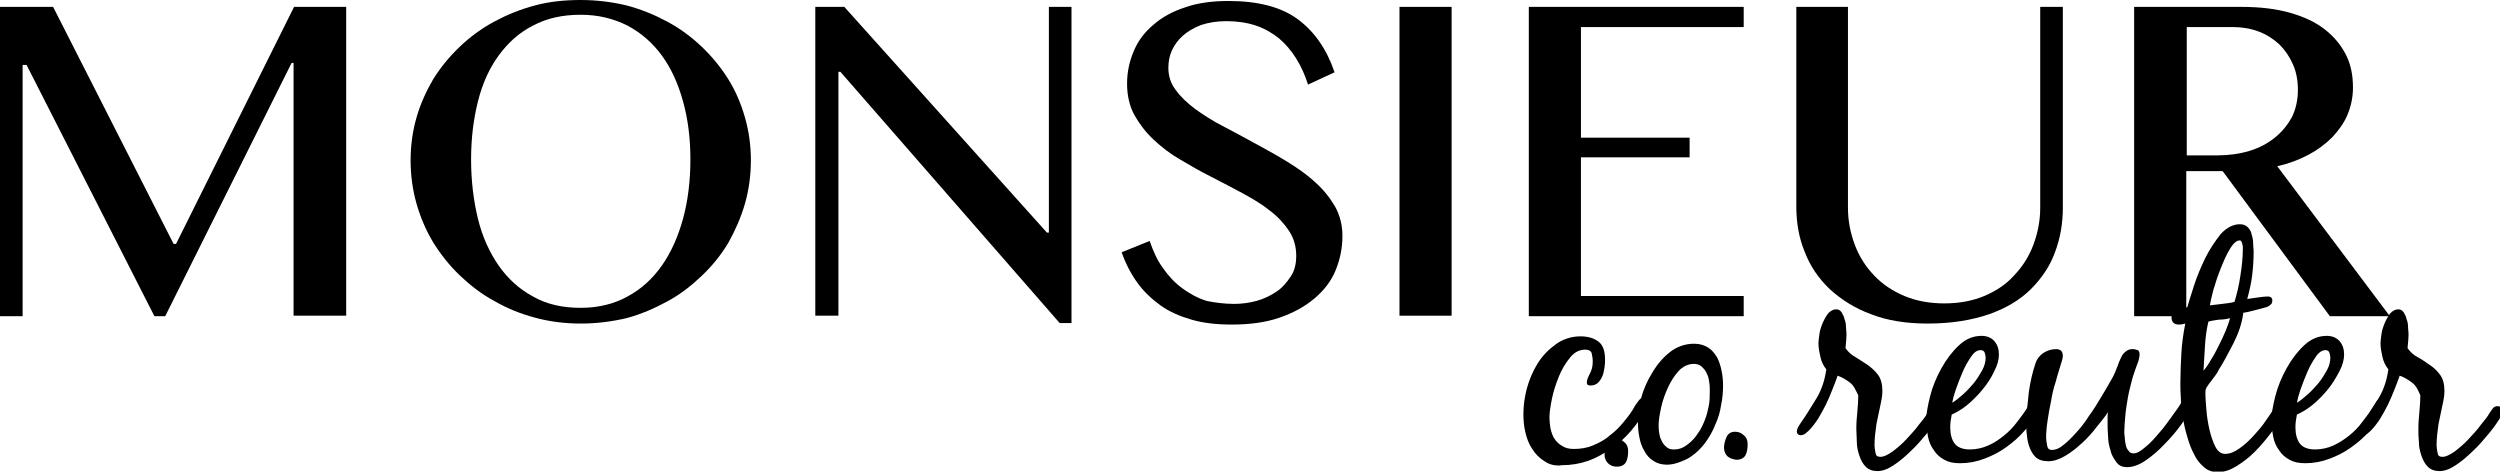 <?xml version="1.0" encoding="utf-8"?>
<!-- Generator: Adobe Illustrator 22.1.0, SVG Export Plug-In . SVG Version: 6.00 Build 0)  -->
<svg version="1.1" id="Monsieur_C.O._Reuter" xmlns="http://www.w3.org/2000/svg" xmlns:xlink="http://www.w3.org/1999/xlink"
	 x="0px" y="0px" viewBox="0 0 508.4 95.9" style="enable-background:new 0 0 508.4 95.9;" xml:space="preserve">
<g>
	<g>
		<path d="M314.1,93.8c-1-0.6-1.9-1.5-2.5-2.5c-0.7-1-1.1-2.1-1.4-3.4c-0.3-1.2-0.4-2.5-0.4-3.7c0-1.6,0.2-3.3,0.7-5.2
			c0.5-1.8,1.2-3.5,2.2-5.1s2.2-2.8,3.7-3.9c1.4-1,3.1-1.6,5-1.6c1.6,0,2.8,0.4,3.7,1.1c0.9,0.7,1.3,1.9,1.3,3.6c0,0.5,0,1-0.1,1.6
			c-0.1,0.6-0.2,1.2-0.4,1.7c-0.2,0.5-0.5,1-0.9,1.4c-0.4,0.4-0.9,0.6-1.6,0.6c-0.5,0-0.7-0.2-0.7-0.6c0-0.5,0.2-1,0.6-1.8
			c0.4-0.7,0.6-1.5,0.6-2.5c0-0.6-0.1-1.1-0.2-1.6c-0.1-0.5-0.6-0.8-1.3-0.8c-1.2,0-2.2,0.5-3.1,1.6c-0.9,1.1-1.7,2.4-2.3,3.9
			s-1.1,3-1.4,4.5c-0.3,1.5-0.5,2.8-0.5,3.7c0,0.8,0.1,1.6,0.2,2.3c0.2,0.8,0.4,1.5,0.8,2.1c0.4,0.6,0.9,1.1,1.6,1.5
			c0.6,0.4,1.4,0.6,2.3,0.6c1.4,0,2.7-0.2,3.9-0.7c1.2-0.5,2.4-1.1,3.4-2c1.1-0.8,2-1.7,2.9-2.8c0.9-1.1,1.7-2.1,2.3-3.3
			c0.2-0.3,0.5-0.7,0.8-1.1c0.3-0.4,0.7-0.6,1.1-0.6c0.7,0,1,0.3,1,1c0,0.2-0.1,0.5-0.2,0.7c-0.1,0.2-0.2,0.5-0.4,0.7
			c-0.9,1.5-1.9,3-3.1,4.4c-1.2,1.4-2.5,2.6-4,3.6c-1.5,1-3,1.9-4.7,2.5s-3.5,0.9-5.3,0.9C316.3,94.8,315.1,94.5,314.1,93.8z"/>
		<path d="M333.7,81.1c0.5-1.9,1.3-3.7,2.3-5.3c1-1.7,2.2-3.1,3.6-4.2c1.4-1.1,3.1-1.7,4.9-1.7c1.2,0,2.1,0.3,2.9,0.8s1.3,1.2,1.8,2
			c0.4,0.8,0.7,1.7,0.9,2.7c0.2,1,0.3,2,0.3,2.9c0,1.4-0.1,2.7-0.4,4.1c-0.2,1.4-0.6,2.7-1.2,4c-0.5,1.3-1.2,2.5-2,3.6
			c-0.8,1.1-1.8,2.1-3,2.9c-0.7,0.5-1.5,0.8-2.3,1.1c-0.8,0.3-1.7,0.5-2.5,0.5c-1.1,0-2.1-0.3-2.8-0.8c-0.8-0.5-1.4-1.2-1.8-2
			c-0.5-0.8-0.8-1.7-1-2.7c-0.2-1-0.3-1.9-0.3-2.9C332.9,84.8,333.1,83.1,333.7,81.1z M341.4,75.4c-0.9,1-1.6,2.1-2.2,3.4
			c-0.6,1.3-1.1,2.7-1.4,4.1c-0.3,1.4-0.5,2.6-0.5,3.5c0,0.5,0,1,0.1,1.6c0.1,0.6,0.2,1.1,0.5,1.6c0.2,0.5,0.5,0.9,1,1.3
			c0.4,0.4,0.9,0.5,1.6,0.5c0.5,0,1-0.1,1.5-0.3c0.5-0.2,0.9-0.5,1.3-0.8c0.8-0.6,1.5-1.4,2-2.2c0.6-0.8,1-1.7,1.4-2.7
			c0.4-1,0.6-1.9,0.8-2.9c0.2-1,0.2-2,0.2-3c0-0.5,0-1.1-0.1-1.7c-0.1-0.7-0.2-1.3-0.5-1.8c-0.2-0.6-0.6-1-1-1.4
			c-0.4-0.4-1-0.6-1.6-0.6C343.3,74,342.3,74.5,341.4,75.4z"/>
		<path d="M351.3,92.8c-0.5-0.5-0.7-1.1-0.7-1.8c0-0.7,0.2-1.4,0.5-2.1s0.9-1.1,1.7-1.1c0.7,0,1.3,0.2,1.8,0.7
			c0.6,0.5,0.8,1.1,0.8,1.8c0,0.8-0.1,1.6-0.4,2.2c-0.3,0.6-0.9,1-1.9,1C352.4,93.4,351.8,93.2,351.3,92.8z"/>
		<path d="M376.2,77.8c-0.8-0.6-1.6-1.1-2.5-1.4c-0.3,0.9-0.7,1.9-1.1,2.9c-0.4,1-0.8,2-1.3,3c-0.5,1-1,1.9-1.6,2.9
			c-0.6,0.9-1.2,1.7-1.9,2.4c-0.2,0.2-0.5,0.4-0.7,0.6c-0.3,0.2-0.6,0.3-0.9,0.3c-0.5,0-0.8-0.3-0.8-0.8c0-0.2,0.1-0.5,0.2-0.7
			c0.1-0.2,0.2-0.4,0.4-0.7c1.2-1.7,2.3-3.5,3.4-5.3c1.1-1.8,1.7-3.8,2-5.9c-0.6-0.7-1-1.6-1.2-2.5c-0.2-0.9-0.4-1.8-0.4-2.8
			c0-0.5,0.1-1.1,0.2-1.9c0.1-0.8,0.4-1.6,0.7-2.3s0.7-1.4,1.1-1.9c0.5-0.5,1-0.8,1.6-0.8c0.5,0,0.8,0.2,1.1,0.6
			c0.2,0.4,0.5,0.8,0.6,1.4c0.2,0.5,0.3,1,0.3,1.6c0,0.5,0.1,1,0.1,1.3c0,1-0.1,2-0.2,3c0.5,0.7,1.2,1.4,2,1.8
			c0.8,0.5,1.6,1,2.5,1.6c0.8,0.6,1.5,1.2,2.1,2c0.6,0.8,0.9,1.9,0.9,3.3c0,0.7-0.1,1.5-0.3,2.4c-0.3,1.4-0.6,2.9-0.9,4.3
			c-0.2,1.4-0.4,2.9-0.4,4.4c0,0.4,0.1,0.9,0.2,1.5c0.1,0.6,0.4,0.8,1,0.8c0.7,0,1.5-0.4,2.5-1.1c0.9-0.7,1.9-1.5,2.8-2.5
			c0.9-1,1.8-1.9,2.5-2.9c0.8-1,1.4-1.7,1.7-2.3c0.2-0.3,0.4-0.6,0.7-1c0.3-0.4,0.6-0.5,1-0.5c0.4,0,0.6,0.1,0.7,0.4
			c0.1,0.3,0.2,0.6,0.2,0.9c0,0.2-0.1,0.5-0.2,0.7c-0.1,0.2-0.2,0.4-0.3,0.6c-0.5,0.8-1.2,1.8-2.2,3c-1,1.2-2,2.4-3.2,3.5
			c-1.1,1.1-2.3,2.1-3.5,2.9c-1.2,0.8-2.3,1.2-3.3,1.2c-1,0-1.8-0.3-2.4-0.9c-0.6-0.6-1-1.4-1.3-2.3s-0.5-1.8-0.5-2.8
			s-0.1-1.9-0.1-2.6c0-1.2,0.1-2.3,0.2-3.4c0.1-1.1,0.2-2.3,0.2-3.4C377.3,79.2,377,78.4,376.2,77.8z"/>
		<path d="M395.4,93.5c-0.9-0.5-1.6-1.1-2.1-1.9c-0.6-0.8-1-1.7-1.2-2.7c-0.2-1-0.4-2.1-0.4-3.2c0-1.4,0.3-3.1,0.8-5.1
			c0.5-2,1.3-3.9,2.3-5.7c1-1.8,2.2-3.4,3.6-4.7s2.9-1.9,4.6-1.9c1.1,0,2,0.4,2.6,1.1s0.9,1.6,0.9,2.7c0,1-0.3,2.2-1,3.5
			c-0.6,1.3-1.4,2.5-2.4,3.7c-1,1.2-2,2.2-3.1,3.1c-1.1,0.9-2.2,1.5-3.1,1.9c-0.2,1-0.3,1.8-0.3,2.6c0,1.4,0.3,2.5,0.9,3.3
			c0.6,0.8,1.7,1.2,3.1,1.2c1.3,0,2.6-0.3,3.7-0.8c1.2-0.5,2.2-1.2,3.2-2c1-0.8,1.9-1.7,2.7-2.8c0.8-1,1.6-2.1,2.2-3.1
			c0.2-0.3,0.5-0.7,0.7-1.1c0.3-0.4,0.7-0.6,1.1-0.6c0.2,0,0.4,0.1,0.6,0.2c0.2,0.1,0.3,0.3,0.3,0.5c0,0.4,0,0.7-0.1,1
			c-0.1,0.2-0.2,0.5-0.4,0.9c-0.8,1.4-1.8,2.8-2.9,4c-1.1,1.3-2.4,2.4-3.8,3.4c-1.4,1-2.8,1.7-4.4,2.3c-1.6,0.6-3.2,0.9-4.9,0.9
			C397.3,94.2,396.3,94,395.4,93.5z M400.8,72.6c-0.6,0.9-1.2,1.9-1.7,3.1c-0.5,1.2-1,2.4-1.4,3.6c-0.4,1.2-0.6,2-0.7,2.6
			c0.7-0.4,1.4-1,2.2-1.7c0.8-0.7,1.5-1.5,2.2-2.3c0.7-0.9,1.2-1.7,1.7-2.6c0.5-0.9,0.7-1.8,0.7-2.6c0-0.3-0.1-0.7-0.2-1
			s-0.4-0.5-0.8-0.5C402,71.2,401.4,71.7,400.8,72.6z"/>
		<path d="M412.6,79.6c0.3-2,0.7-3.8,1.3-5.6c0.3-1,0.9-1.7,1.6-2.2c0.8-0.5,1.6-0.8,2.6-0.8c1,0,1.4,0.5,1.4,1.4
			c0,0.3-0.1,0.7-0.2,1c-0.1,0.4-0.2,0.7-0.3,1c-0.3,1-0.7,2.2-1,3.4c-0.4,1.2-0.7,2.5-0.9,3.8c-0.3,1.3-0.5,2.6-0.7,3.9
			c-0.2,1.3-0.3,2.5-0.3,3.5c0,0.4,0.1,0.9,0.2,1.6c0.1,0.6,0.4,0.9,1,0.9c0.7,0,1.5-0.3,2.3-1c0.8-0.6,1.7-1.5,2.6-2.5
			c0.9-1,1.8-2.1,2.6-3.4c0.9-1.2,1.7-2.5,2.4-3.7c0.7-1.2,1.4-2.3,2-3.4c0.6-1,1-1.9,1.2-2.5c0.2-0.4,0.3-0.8,0.5-1.3
			c0.2-0.5,0.4-0.9,0.6-1.3s0.5-0.7,0.9-1c0.4-0.3,0.8-0.4,1.3-0.4c0.4,0,0.7,0.1,1,0.2c0.3,0.1,0.4,0.4,0.4,0.9
			c0,0.4-0.1,0.8-0.2,1.2c-0.1,0.4-0.3,0.8-0.4,1.1c-0.3,0.9-0.7,1.9-1,3.1c-0.3,1.2-0.6,2.3-0.8,3.5c-0.2,1.2-0.4,2.4-0.5,3.6
			c-0.1,1.2-0.2,2.3-0.2,3.2c0,0.3,0,0.7,0.1,1.2c0,0.5,0.1,1,0.2,1.5c0.1,0.5,0.3,0.9,0.6,1.2c0.2,0.4,0.6,0.5,1,0.5
			c0.6,0,1.4-0.4,2.4-1.3c1-0.8,1.9-1.8,2.9-3c1-1.1,1.8-2.3,2.6-3.4c0.8-1.1,1.4-1.9,1.7-2.5c0.2-0.3,0.5-0.7,0.8-1.1
			c0.4-0.5,0.7-0.7,1.1-0.7c0.4,0,0.6,0.1,0.7,0.3c0.1,0.2,0.2,0.5,0.2,0.8c0,0.2-0.1,0.4-0.2,0.7c-0.1,0.2-0.2,0.4-0.3,0.7
			c-0.5,1-1.2,2.2-2.2,3.6c-1,1.4-2.1,2.7-3.4,4c-1.2,1.3-2.5,2.4-3.8,3.3c-1.3,0.9-2.6,1.4-3.8,1.4c-1,0-1.7-0.3-2.2-1
			c-0.5-0.7-1-1.4-1.2-2.4c-0.3-0.9-0.5-1.9-0.5-2.9c-0.1-1-0.1-1.9-0.1-2.5c0-0.4,0-0.8,0-1.2c0-0.4,0-0.8,0.1-1.2
			c-0.6,0.9-1.4,1.9-2.3,3c-0.9,1.2-1.9,2.3-3,3.3c-1.1,1-2.2,1.9-3.4,2.6s-2.3,1.1-3.5,1.1c-1.1,0-2-0.3-2.6-0.9
			c-0.6-0.6-1-1.4-1.3-2.3c-0.3-0.9-0.4-1.8-0.5-2.9c-0.1-1-0.1-1.9-0.1-2.7C412.2,83.5,412.4,81.6,412.6,79.6z"/>
		<path d="M454.2,69.8c-1,1.9-1.9,3.7-3,5.4c-0.2,0.5-0.5,0.9-0.8,1.3c-0.3,0.4-0.6,0.8-0.9,1.2c-0.2,0.2-0.3,0.4-0.5,0.7
			c-0.2,0.2-0.3,0.4-0.4,0.7c-0.1,0.2-0.1,0.4-0.1,0.7c0,0.3,0,0.5,0,0.7c0,0.6,0.1,1.6,0.2,2.9c0.1,1.3,0.3,2.6,0.6,3.9
			c0.3,1.3,0.7,2.5,1.2,3.5c0.5,1,1.2,1.5,2,1.5c1,0,1.9-0.4,2.9-1.1c1-0.7,2-1.6,2.9-2.6c0.9-1,1.8-2,2.5-3.1
			c0.8-1.1,1.4-2,1.8-2.8c0.2-0.3,0.4-0.6,0.7-0.9c0.3-0.3,0.6-0.5,0.9-0.5c0.2,0,0.5,0.1,0.6,0.3c0.2,0.2,0.2,0.4,0.2,0.7
			c0,0.5-0.1,0.9-0.3,1.3c-0.2,0.4-0.4,0.8-0.7,1.2c-0.6,1-1.3,2.1-2.3,3.4c-1,1.3-2,2.5-3.2,3.7c-1.2,1.2-2.4,2.1-3.7,2.9
			c-1.3,0.8-2.5,1.2-3.8,1.2c-1.1,0-2-0.3-2.8-1c-0.8-0.7-1.5-1.5-2-2.6c-0.6-1.1-1-2.2-1.4-3.6c-0.4-1.3-0.7-2.6-0.9-4
			c-0.2-1.3-0.4-2.6-0.4-3.8c-0.1-1.2-0.1-2.2-0.1-3c0-2,0.1-4.1,0.2-6.1c0.1-2,0.4-4.1,0.8-6.1c-0.4,0.1-0.8,0.2-1.3,0.2
			c-1,0-1.5-0.5-1.5-1.5c0-0.8,0.4-1.4,1.1-1.6c0.7-0.2,1.4-0.4,2.1-0.4c0.3-1.1,0.8-2.6,1.4-4.5c0.6-1.9,1.4-3.7,2.3-5.6
			c0.9-1.8,2-3.4,3.1-4.8c1.2-1.3,2.5-2,3.9-2c0.7,0,1.2,0.2,1.6,0.6c0.4,0.4,0.7,0.9,0.8,1.5c0.2,0.6,0.3,1.2,0.3,1.8
			c0,0.6,0.1,1.2,0.1,1.6c0,1.6-0.1,3.3-0.3,4.9c-0.2,1.7-0.6,3.3-1,4.8c0.7-0.1,1.4-0.2,2.1-0.3c0.7-0.1,1.4-0.2,2.1-0.2
			c0.6,0,0.9,0.3,0.9,0.8c0,0.3-0.1,0.6-0.2,0.7c-0.1,0.1-0.3,0.3-0.6,0.5c-0.2,0.1-0.5,0.2-0.9,0.3c-0.5,0.1-1,0.3-1.5,0.4
			c-0.5,0.1-1.1,0.3-1.6,0.4s-0.9,0.2-1.1,0.2C455.9,65.9,455.2,67.8,454.2,69.8z M448.4,70.4c-0.1,1.7-0.2,3.3-0.3,5
			c0.5-0.6,1-1.3,1.5-2.2c0.6-0.9,1.1-1.9,1.6-2.9c0.5-1,1-2,1.4-3s0.7-1.8,0.9-2.6c-0.7,0.2-1.5,0.3-2.2,0.3
			c-0.7,0.1-1.5,0.2-2.2,0.4C448.7,67.1,448.5,68.7,448.4,70.4z M453.5,50.6c-0.7,1.1-1.3,2.5-1.9,4c-0.6,1.5-1.1,3-1.5,4.4
			c-0.4,1.5-0.6,2.5-0.7,3.1c0.8-0.1,1.7-0.2,2.5-0.3c0.9-0.1,1.7-0.2,2.5-0.4c0.5-1.6,0.9-3.3,1.2-5.3c0.3-1.9,0.5-3.7,0.5-5.4
			c0-0.1,0-0.2,0-0.4c0-0.2,0-0.4-0.1-0.6c0-0.2-0.1-0.4-0.2-0.6c-0.1-0.2-0.2-0.2-0.4-0.2C454.9,48.9,454.2,49.4,453.5,50.6z"/>
		<path d="M465.6,93.5c-0.9-0.5-1.6-1.1-2.1-1.9c-0.6-0.8-1-1.7-1.2-2.7c-0.2-1-0.4-2.1-0.4-3.2c0-1.4,0.3-3.1,0.8-5.1
			c0.5-2,1.3-3.9,2.3-5.7c1-1.8,2.2-3.4,3.6-4.7c1.4-1.3,2.9-1.9,4.6-1.9c1.1,0,2,0.4,2.6,1.1c0.6,0.7,0.9,1.6,0.9,2.7
			c0,1-0.3,2.2-1,3.5s-1.4,2.5-2.4,3.7c-1,1.2-2,2.2-3.1,3.1c-1.1,0.9-2.2,1.5-3.1,1.9c-0.2,1-0.3,1.8-0.3,2.6
			c0,1.4,0.3,2.5,0.9,3.3c0.6,0.8,1.7,1.2,3.1,1.2c1.3,0,2.6-0.3,3.7-0.8s2.2-1.2,3.2-2c1-0.8,1.9-1.7,2.7-2.8
			c0.8-1,1.6-2.1,2.2-3.1c0.2-0.3,0.5-0.7,0.7-1.1c0.3-0.4,0.7-0.6,1.1-0.6c0.2,0,0.4,0.1,0.6,0.2s0.3,0.3,0.3,0.5
			c0,0.4,0,0.7-0.1,1c-0.1,0.2-0.2,0.5-0.4,0.9c-0.8,1.4-1.8,2.8-2.9,4c-1.1,1.3-2.4,2.4-3.8,3.4c-1.4,1-2.8,1.7-4.4,2.3
			c-1.6,0.6-3.2,0.9-4.9,0.9C467.5,94.2,466.5,94,465.6,93.5z M470.9,72.6c-0.6,0.9-1.2,1.9-1.7,3.1c-0.5,1.2-1,2.4-1.4,3.6
			c-0.4,1.2-0.6,2-0.7,2.6c0.7-0.4,1.4-1,2.2-1.7c0.8-0.7,1.5-1.5,2.2-2.3c0.7-0.9,1.2-1.7,1.7-2.6c0.5-0.9,0.7-1.8,0.7-2.6
			c0-0.3-0.1-0.7-0.2-1c-0.1-0.3-0.4-0.5-0.8-0.5C472.2,71.2,471.5,71.7,470.9,72.6z"/>
		<path d="M490.5,77.8c-0.8-0.6-1.6-1.1-2.5-1.4c-0.3,0.9-0.7,1.9-1.1,2.9c-0.4,1-0.8,2-1.3,3c-0.5,1-1,1.9-1.6,2.9
			c-0.6,0.9-1.2,1.7-1.9,2.4c-0.2,0.2-0.5,0.4-0.7,0.6c-0.3,0.2-0.6,0.3-0.9,0.3c-0.5,0-0.8-0.3-0.8-0.8c0-0.2,0.1-0.5,0.2-0.7
			c0.1-0.2,0.2-0.4,0.4-0.7c1.2-1.7,2.3-3.5,3.4-5.3c1.1-1.8,1.7-3.8,2-5.9c-0.6-0.7-1-1.6-1.2-2.5c-0.2-0.9-0.4-1.8-0.4-2.8
			c0-0.5,0.1-1.1,0.2-1.9c0.1-0.8,0.4-1.6,0.7-2.3c0.3-0.7,0.7-1.4,1.1-1.9c0.5-0.5,1-0.8,1.6-0.8c0.5,0,0.8,0.2,1.1,0.6
			c0.2,0.4,0.5,0.8,0.6,1.4c0.2,0.5,0.3,1,0.3,1.6c0,0.5,0.1,1,0.1,1.3c0,1-0.1,2-0.2,3c0.5,0.7,1.2,1.4,2,1.8s1.6,1,2.5,1.6
			s1.5,1.2,2.1,2c0.6,0.8,0.9,1.9,0.9,3.3c0,0.7-0.1,1.5-0.3,2.4c-0.3,1.4-0.6,2.9-0.9,4.3c-0.2,1.4-0.4,2.9-0.4,4.4
			c0,0.4,0.1,0.9,0.2,1.5c0.1,0.6,0.4,0.8,1,0.8c0.7,0,1.5-0.4,2.5-1.1c0.9-0.7,1.9-1.5,2.8-2.5c0.9-1,1.8-1.9,2.5-2.9
			c0.8-1,1.4-1.7,1.7-2.3c0.2-0.3,0.4-0.6,0.7-1c0.3-0.4,0.6-0.5,1-0.5c0.4,0,0.6,0.1,0.7,0.4c0.1,0.3,0.2,0.6,0.2,0.9
			c0,0.2-0.1,0.5-0.2,0.7c-0.1,0.2-0.2,0.4-0.3,0.6c-0.5,0.8-1.2,1.8-2.2,3c-1,1.2-2,2.4-3.2,3.5c-1.1,1.1-2.3,2.1-3.5,2.9
			c-1.2,0.8-2.3,1.2-3.3,1.2c-1,0-1.8-0.3-2.4-0.9c-0.6-0.6-1-1.4-1.3-2.3c-0.3-0.9-0.5-1.8-0.5-2.8c-0.1-1-0.1-1.9-0.1-2.6
			c0-1.2,0.1-2.3,0.2-3.4c0.1-1.1,0.2-2.3,0.2-3.4C491.7,79.2,491.3,78.4,490.5,77.8z"/>
		<g>
			<path d="M327,94.2c-0.5-0.5-0.7-1.1-0.7-1.8c0-0.7,0.2-1.4,0.5-2.1s0.9-1.1,1.7-1.1c0.7,0,1.3,0.2,1.8,0.7
				c0.6,0.5,0.8,1.1,0.8,1.8c0,0.8-0.1,1.6-0.4,2.2c-0.3,0.6-0.9,1-1.9,1C328.1,94.9,327.5,94.7,327,94.2z"/>
		</g>
	</g>
	<g>
		<path d="M0,1.4h10.8l24.5,48.2h0.5l24-48.2h10.6v62.8H59.7V12.8h-0.4L33.6,64.3h-2.2L5.4,13.2H4.6v51.1H0V1.4z"/>
		<path d="M118.1,65.8c-3.2,0-6.4-0.4-9.3-1.2c-3-0.8-5.7-1.9-8.3-3.4c-2.6-1.4-4.9-3.2-7-5.2c-2.1-2-3.9-4.3-5.4-6.7
			c-1.5-2.5-2.6-5.1-3.4-7.9c-0.8-2.8-1.2-5.8-1.2-8.8c0-3,0.4-5.9,1.2-8.7c0.8-2.8,2-5.4,3.4-7.8c1.5-2.4,3.3-4.6,5.4-6.6
			c2.1-2,4.4-3.7,7-5.1c2.6-1.4,5.3-2.5,8.3-3.3c3-0.8,6.1-1.1,9.3-1.1s6.4,0.4,9.3,1.1c3,0.8,5.7,1.9,8.3,3.3
			c2.6,1.4,4.9,3.1,7,5.1c2.1,2,3.9,4.2,5.4,6.6c1.5,2.4,2.6,5,3.4,7.8c0.8,2.8,1.2,5.7,1.2,8.7c0,3-0.4,6-1.2,8.8s-2,5.5-3.4,8
			c-1.5,2.5-3.3,4.7-5.4,6.7c-2.1,2-4.4,3.8-7,5.2c-2.6,1.4-5.3,2.6-8.3,3.4C124.4,65.4,121.3,65.8,118.1,65.8z M118.1,62.6
			c3.6,0,6.8-0.8,9.5-2.3c2.8-1.5,5.1-3.6,7-6.3c1.9-2.7,3.3-5.9,4.3-9.5c1-3.7,1.5-7.7,1.5-12.1c0-4.3-0.5-8.2-1.5-11.8
			c-1-3.6-2.4-6.7-4.3-9.3c-1.9-2.6-4.2-4.6-7-6.1c-2.8-1.4-5.9-2.2-9.5-2.2c-3.7,0-6.9,0.7-9.7,2.2c-2.8,1.4-5.1,3.5-7,6.1
			c-1.9,2.6-3.3,5.7-4.2,9.3c-0.9,3.6-1.4,7.5-1.4,11.8c0,4.4,0.5,8.4,1.4,12.1c0.9,3.7,2.4,6.9,4.2,9.5c1.9,2.7,4.2,4.8,7,6.3
			C111.2,61.9,114.4,62.6,118.1,62.6z"/>
		<path d="M165.8,1.4h5.9l41.2,45.9h0.4V1.4h4.6v64.3h-2.4l-44.6-51.1h-0.4v49.6h-4.7V1.4z"/>
		<path d="M250.9,61.8c1.6,0,3.1-0.2,4.6-0.6c1.5-0.4,2.9-1.1,4.1-1.9c1.2-0.8,2.1-1.9,2.9-3.1s1.1-2.6,1.1-4.2
			c0-1.9-0.5-3.6-1.5-5.1c-1-1.5-2.3-2.9-3.9-4.1c-1.6-1.3-3.5-2.4-5.5-3.5s-4.2-2.2-6.3-3.3c-2.2-1.1-4.3-2.3-6.3-3.5
			c-2.1-1.2-3.9-2.6-5.5-4.1c-1.6-1.5-2.9-3.2-3.9-5c-1-1.8-1.5-4-1.5-6.4c0-2.4,0.5-4.6,1.4-6.7c0.9-2.1,2.2-3.8,4-5.3
			c1.7-1.5,3.9-2.7,6.4-3.5c2.5-0.9,5.5-1.3,8.8-1.3c6,0,10.7,1.2,14.1,3.7c3.4,2.5,5.9,6.1,7.5,10.8l-5.4,2.5
			c-0.6-1.9-1.4-3.7-2.4-5.3c-1-1.6-2.2-3-3.5-4.1c-1.4-1.1-2.9-2-4.7-2.6c-1.8-0.6-3.8-0.9-6-0.9c-2,0-3.7,0.3-5.2,0.8
			c-1.5,0.6-2.7,1.3-3.7,2.2c-1,0.9-1.7,1.9-2.2,3c-0.5,1.1-0.7,2.3-0.7,3.5c0,1.7,0.5,3.2,1.5,4.5c1,1.4,2.4,2.7,4,3.9
			c1.7,1.2,3.5,2.4,5.7,3.5c2.1,1.1,4.3,2.3,6.5,3.5c2.2,1.2,4.4,2.4,6.5,3.7c2.1,1.3,4,2.6,5.7,4.2c1.7,1.5,3,3.2,4,4.9
			c1,1.8,1.5,3.8,1.5,6c0,2.5-0.5,4.8-1.4,7c-0.9,2.2-2.4,4.1-4.3,5.7c-1.9,1.6-4.2,2.9-7.1,3.9s-6.1,1.4-9.8,1.4
			c-3,0-5.7-0.3-8.1-1c-2.4-0.7-4.5-1.6-6.3-2.9c-1.8-1.3-3.4-2.8-4.7-4.6c-1.3-1.8-2.4-3.9-3.2-6.2l5.7-2.3c0.7,2,1.5,3.9,2.7,5.5
			c1.1,1.6,2.4,3,3.9,4.1s3.1,2,5,2.6C246.9,61.5,248.9,61.8,250.9,61.8z"/>
		<path d="M284.6,1.4h10.6v62.8h-10.6V1.4z"/>
		<path d="M354.6,1.4v4.1h-33.1V28h22.1V32h-22.1v28.2h33.1v4.1h-43.7V1.4H354.6z"/>
		<path d="M365.2,1.4h10.6v40.8c0,2.7,0.5,5.2,1.4,7.6c0.9,2.4,2.2,4.4,3.9,6.2c1.7,1.8,3.8,3.2,6.2,4.2c2.4,1,5.1,1.5,8.1,1.5
			c3,0,5.7-0.5,8.1-1.5c2.4-1,4.5-2.4,6.1-4.2c1.7-1.8,3-3.8,3.9-6.2c0.9-2.4,1.4-4.9,1.4-7.6V1.4h4.6v40.8c0,3.2-0.5,6.2-1.6,9.1
			c-1,2.8-2.7,5.3-4.9,7.5c-2.2,2.2-5.1,3.9-8.5,5.1c-3.5,1.2-7.6,1.9-12.5,1.9c-4.3,0-8.2-0.6-11.5-1.9c-3.3-1.2-6.1-3-8.4-5.1
			c-2.3-2.2-4-4.7-5.1-7.6c-1.2-2.9-1.7-6-1.7-9.2V1.4z"/>
		<path d="M434.1,1.4h21.7c3.8,0,7.1,0.4,9.9,1.2s5.2,1.9,7.1,3.4c1.9,1.5,3.3,3.2,4.3,5.2c1,2,1.4,4.2,1.4,6.6c0,2-0.4,3.8-1.1,5.5
			c-0.7,1.7-1.8,3.2-3.1,4.6c-1.4,1.4-3,2.6-4.9,3.6c-1.9,1-4,1.8-6.3,2.3l22.9,30.5h-12.2l-21.8-29.5h-7.4v29.5h-10.6V1.4z
			 M444.7,31.6h6.1c2.4,0,4.6-0.3,6.6-0.9c2-0.6,3.7-1.5,5.2-2.7c1.5-1.2,2.6-2.6,3.5-4.2c0.8-1.7,1.2-3.5,1.2-5.5
			c0-1.9-0.3-3.6-1-5.2c-0.7-1.6-1.6-2.9-2.8-4.1c-1.2-1.1-2.6-2-4.2-2.6c-1.6-0.6-3.4-0.9-5.3-0.9h-9.3V31.6z"/>
	</g>
</g>
</svg>
